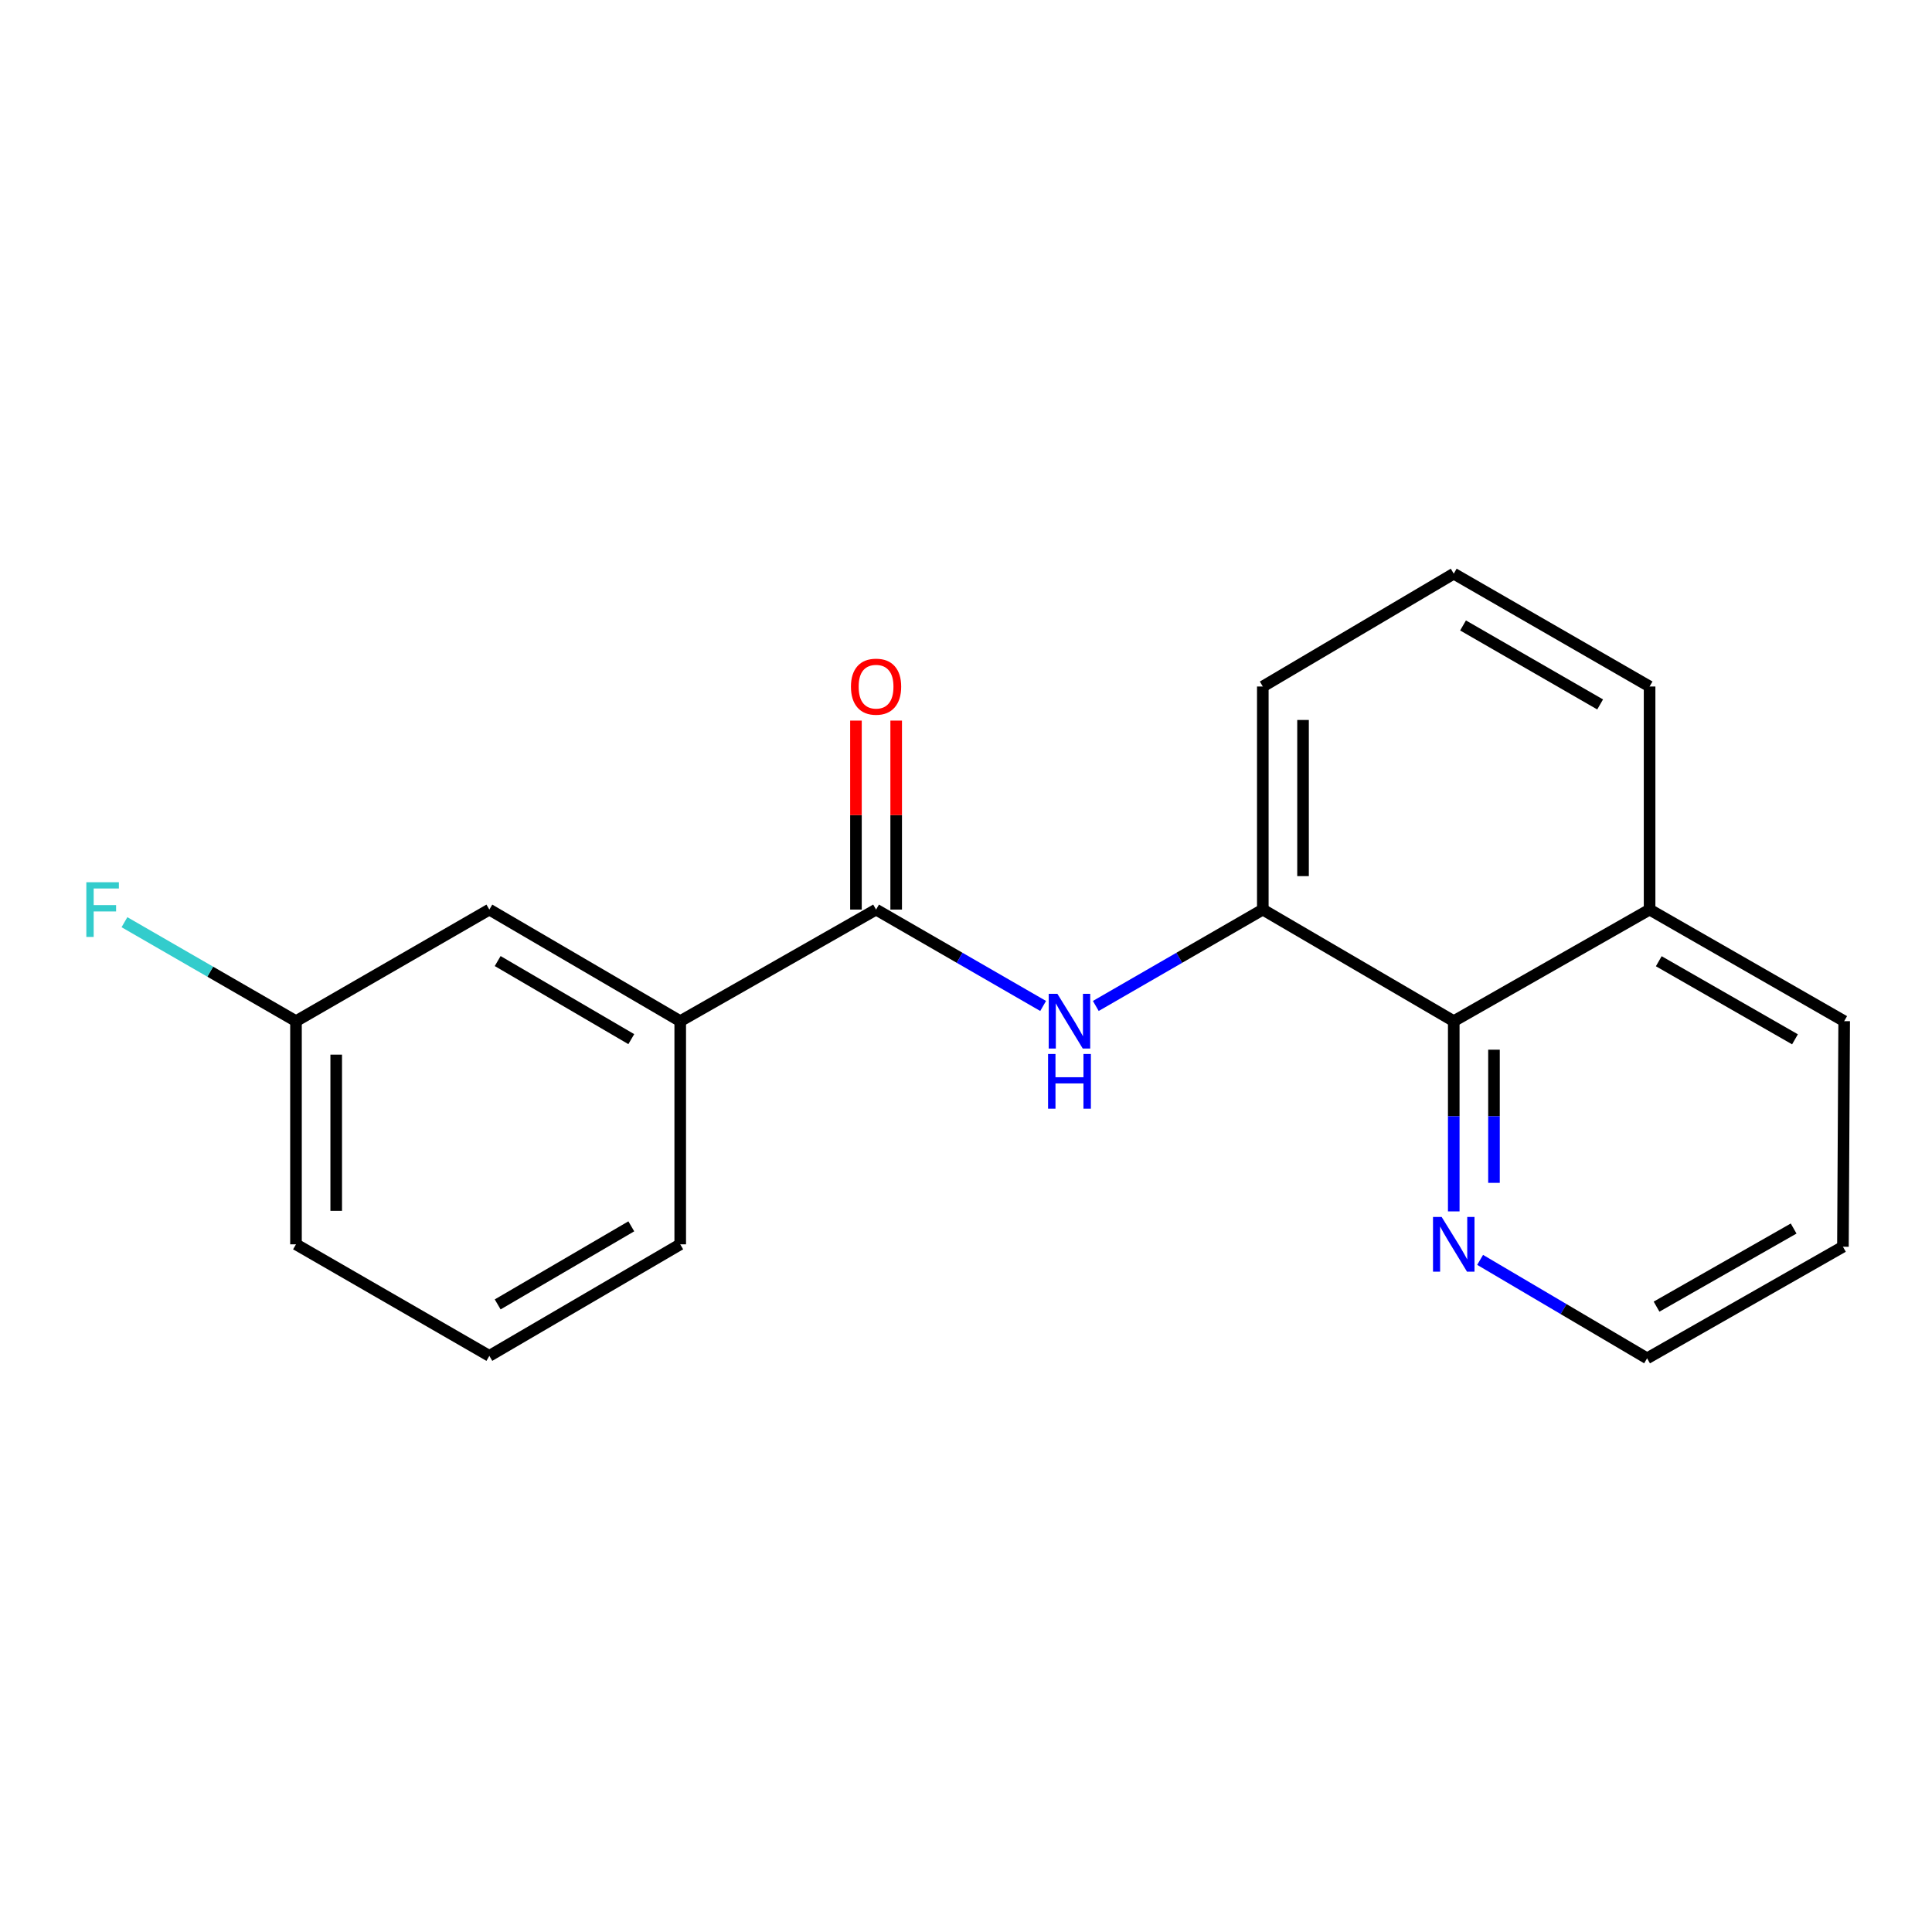 <?xml version='1.0' encoding='iso-8859-1'?>
<svg version='1.1' baseProfile='full'
              xmlns='http://www.w3.org/2000/svg'
                      xmlns:rdkit='http://www.rdkit.org/xml'
                      xmlns:xlink='http://www.w3.org/1999/xlink'
                  xml:space='preserve'
width='1000px' height='1000px' viewBox='0 0 1000 1000'>
<!-- END OF HEADER -->
<rect style='opacity:1.0;fill:#FFFFFF;stroke:none' width='1000' height='1000' x='0' y='0'> </rect>
<path class='bond-0' d='M 453.45,470.803 L 496.689,495.745' style='fill:none;fill-rule:evenodd;stroke:#000000;stroke-width:6px;stroke-linecap:butt;stroke-linejoin:miter;stroke-opacity:1' />
<path class='bond-0' d='M 496.689,495.745 L 539.927,520.687' style='fill:none;fill-rule:evenodd;stroke:#0000FF;stroke-width:6px;stroke-linecap:butt;stroke-linejoin:miter;stroke-opacity:1' />
<path class='bond-3' d='M 453.45,470.803 L 352.084,528.549' style='fill:none;fill-rule:evenodd;stroke:#000000;stroke-width:6px;stroke-linecap:butt;stroke-linejoin:miter;stroke-opacity:1' />
<path class='bond-5' d='M 463.861,470.803 L 463.861,421.893' style='fill:none;fill-rule:evenodd;stroke:#000000;stroke-width:6px;stroke-linecap:butt;stroke-linejoin:miter;stroke-opacity:1' />
<path class='bond-5' d='M 463.861,421.893 L 463.861,372.983' style='fill:none;fill-rule:evenodd;stroke:#FF0000;stroke-width:6px;stroke-linecap:butt;stroke-linejoin:miter;stroke-opacity:1' />
<path class='bond-5' d='M 443.039,470.803 L 443.039,421.893' style='fill:none;fill-rule:evenodd;stroke:#000000;stroke-width:6px;stroke-linecap:butt;stroke-linejoin:miter;stroke-opacity:1' />
<path class='bond-5' d='M 443.039,421.893 L 443.039,372.983' style='fill:none;fill-rule:evenodd;stroke:#FF0000;stroke-width:6px;stroke-linecap:butt;stroke-linejoin:miter;stroke-opacity:1' />
<path class='bond-1' d='M 567.184,520.685 L 610.406,495.744' style='fill:none;fill-rule:evenodd;stroke:#0000FF;stroke-width:6px;stroke-linecap:butt;stroke-linejoin:miter;stroke-opacity:1' />
<path class='bond-1' d='M 610.406,495.744 L 653.627,470.803' style='fill:none;fill-rule:evenodd;stroke:#000000;stroke-width:6px;stroke-linecap:butt;stroke-linejoin:miter;stroke-opacity:1' />
<path class='bond-2' d='M 653.627,470.803 L 752.46,528.549' style='fill:none;fill-rule:evenodd;stroke:#000000;stroke-width:6px;stroke-linecap:butt;stroke-linejoin:miter;stroke-opacity:1' />
<path class='bond-10' d='M 653.627,470.803 L 653.627,355.336' style='fill:none;fill-rule:evenodd;stroke:#000000;stroke-width:6px;stroke-linecap:butt;stroke-linejoin:miter;stroke-opacity:1' />
<path class='bond-10' d='M 674.449,453.483 L 674.449,372.656' style='fill:none;fill-rule:evenodd;stroke:#000000;stroke-width:6px;stroke-linecap:butt;stroke-linejoin:miter;stroke-opacity:1' />
<path class='bond-4' d='M 752.46,528.549 L 752.46,577.782' style='fill:none;fill-rule:evenodd;stroke:#000000;stroke-width:6px;stroke-linecap:butt;stroke-linejoin:miter;stroke-opacity:1' />
<path class='bond-4' d='M 752.46,577.782 L 752.46,627.015' style='fill:none;fill-rule:evenodd;stroke:#0000FF;stroke-width:6px;stroke-linecap:butt;stroke-linejoin:miter;stroke-opacity:1' />
<path class='bond-4' d='M 773.282,543.319 L 773.282,577.782' style='fill:none;fill-rule:evenodd;stroke:#000000;stroke-width:6px;stroke-linecap:butt;stroke-linejoin:miter;stroke-opacity:1' />
<path class='bond-4' d='M 773.282,577.782 L 773.282,612.245' style='fill:none;fill-rule:evenodd;stroke:#0000FF;stroke-width:6px;stroke-linecap:butt;stroke-linejoin:miter;stroke-opacity:1' />
<path class='bond-7' d='M 752.46,528.549 L 853.827,470.803' style='fill:none;fill-rule:evenodd;stroke:#000000;stroke-width:6px;stroke-linecap:butt;stroke-linejoin:miter;stroke-opacity:1' />
<path class='bond-6' d='M 352.084,528.549 L 253.285,470.803' style='fill:none;fill-rule:evenodd;stroke:#000000;stroke-width:6px;stroke-linecap:butt;stroke-linejoin:miter;stroke-opacity:1' />
<path class='bond-6' d='M 326.757,537.863 L 257.598,497.442' style='fill:none;fill-rule:evenodd;stroke:#000000;stroke-width:6px;stroke-linecap:butt;stroke-linejoin:miter;stroke-opacity:1' />
<path class='bond-11' d='M 352.084,528.549 L 352.084,644.062' style='fill:none;fill-rule:evenodd;stroke:#000000;stroke-width:6px;stroke-linecap:butt;stroke-linejoin:miter;stroke-opacity:1' />
<path class='bond-14' d='M 766.104,652.108 L 809.318,677.588' style='fill:none;fill-rule:evenodd;stroke:#0000FF;stroke-width:6px;stroke-linecap:butt;stroke-linejoin:miter;stroke-opacity:1' />
<path class='bond-14' d='M 809.318,677.588 L 852.531,703.069' style='fill:none;fill-rule:evenodd;stroke:#000000;stroke-width:6px;stroke-linecap:butt;stroke-linejoin:miter;stroke-opacity:1' />
<path class='bond-8' d='M 253.285,470.803 L 153.203,528.549' style='fill:none;fill-rule:evenodd;stroke:#000000;stroke-width:6px;stroke-linecap:butt;stroke-linejoin:miter;stroke-opacity:1' />
<path class='bond-17' d='M 853.827,470.803 L 954.545,528.549' style='fill:none;fill-rule:evenodd;stroke:#000000;stroke-width:6px;stroke-linecap:butt;stroke-linejoin:miter;stroke-opacity:1' />
<path class='bond-17' d='M 858.578,497.529 L 929.081,537.95' style='fill:none;fill-rule:evenodd;stroke:#000000;stroke-width:6px;stroke-linecap:butt;stroke-linejoin:miter;stroke-opacity:1' />
<path class='bond-20' d='M 853.827,470.803 L 853.827,355.336' style='fill:none;fill-rule:evenodd;stroke:#000000;stroke-width:6px;stroke-linecap:butt;stroke-linejoin:miter;stroke-opacity:1' />
<path class='bond-9' d='M 153.203,528.549 L 108.81,502.938' style='fill:none;fill-rule:evenodd;stroke:#000000;stroke-width:6px;stroke-linecap:butt;stroke-linejoin:miter;stroke-opacity:1' />
<path class='bond-9' d='M 108.81,502.938 L 64.418,477.328' style='fill:none;fill-rule:evenodd;stroke:#33CCCC;stroke-width:6px;stroke-linecap:butt;stroke-linejoin:miter;stroke-opacity:1' />
<path class='bond-19' d='M 153.203,528.549 L 153.203,644.062' style='fill:none;fill-rule:evenodd;stroke:#000000;stroke-width:6px;stroke-linecap:butt;stroke-linejoin:miter;stroke-opacity:1' />
<path class='bond-19' d='M 174.024,545.876 L 174.024,626.735' style='fill:none;fill-rule:evenodd;stroke:#000000;stroke-width:6px;stroke-linecap:butt;stroke-linejoin:miter;stroke-opacity:1' />
<path class='bond-12' d='M 653.627,355.336 L 752.46,296.931' style='fill:none;fill-rule:evenodd;stroke:#000000;stroke-width:6px;stroke-linecap:butt;stroke-linejoin:miter;stroke-opacity:1' />
<path class='bond-13' d='M 352.084,644.062 L 253.285,701.796' style='fill:none;fill-rule:evenodd;stroke:#000000;stroke-width:6px;stroke-linecap:butt;stroke-linejoin:miter;stroke-opacity:1' />
<path class='bond-13' d='M 326.759,634.745 L 257.6,675.159' style='fill:none;fill-rule:evenodd;stroke:#000000;stroke-width:6px;stroke-linecap:butt;stroke-linejoin:miter;stroke-opacity:1' />
<path class='bond-15' d='M 752.46,296.931 L 853.827,355.336' style='fill:none;fill-rule:evenodd;stroke:#000000;stroke-width:6px;stroke-linecap:butt;stroke-linejoin:miter;stroke-opacity:1' />
<path class='bond-15' d='M 757.27,323.733 L 828.227,364.617' style='fill:none;fill-rule:evenodd;stroke:#000000;stroke-width:6px;stroke-linecap:butt;stroke-linejoin:miter;stroke-opacity:1' />
<path class='bond-16' d='M 253.285,701.796 L 153.203,644.062' style='fill:none;fill-rule:evenodd;stroke:#000000;stroke-width:6px;stroke-linecap:butt;stroke-linejoin:miter;stroke-opacity:1' />
<path class='bond-21' d='M 852.531,703.069 L 953.898,645.312' style='fill:none;fill-rule:evenodd;stroke:#000000;stroke-width:6px;stroke-linecap:butt;stroke-linejoin:miter;stroke-opacity:1' />
<path class='bond-21' d='M 857.428,676.314 L 928.385,635.884' style='fill:none;fill-rule:evenodd;stroke:#000000;stroke-width:6px;stroke-linecap:butt;stroke-linejoin:miter;stroke-opacity:1' />
<path class='bond-18' d='M 954.545,528.549 L 953.898,645.312' style='fill:none;fill-rule:evenodd;stroke:#000000;stroke-width:6px;stroke-linecap:butt;stroke-linejoin:miter;stroke-opacity:1' />
<path  class='atom-1' d='M 547.296 514.389
L 556.576 529.389
Q 557.496 530.869, 558.976 533.549
Q 560.456 536.229, 560.536 536.389
L 560.536 514.389
L 564.296 514.389
L 564.296 542.709
L 560.416 542.709
L 550.456 526.309
Q 549.296 524.389, 548.056 522.189
Q 546.856 519.989, 546.496 519.309
L 546.496 542.709
L 542.816 542.709
L 542.816 514.389
L 547.296 514.389
' fill='#0000FF'/>
<path  class='atom-1' d='M 542.476 545.541
L 546.316 545.541
L 546.316 557.581
L 560.796 557.581
L 560.796 545.541
L 564.636 545.541
L 564.636 573.861
L 560.796 573.861
L 560.796 560.781
L 546.316 560.781
L 546.316 573.861
L 542.476 573.861
L 542.476 545.541
' fill='#0000FF'/>
<path  class='atom-5' d='M 746.2 629.902
L 755.48 644.902
Q 756.4 646.382, 757.88 649.062
Q 759.36 651.742, 759.44 651.902
L 759.44 629.902
L 763.2 629.902
L 763.2 658.222
L 759.32 658.222
L 749.36 641.822
Q 748.2 639.902, 746.96 637.702
Q 745.76 635.502, 745.4 634.822
L 745.4 658.222
L 741.72 658.222
L 741.72 629.902
L 746.2 629.902
' fill='#0000FF'/>
<path  class='atom-6' d='M 440.45 355.416
Q 440.45 348.616, 443.81 344.816
Q 447.17 341.016, 453.45 341.016
Q 459.73 341.016, 463.09 344.816
Q 466.45 348.616, 466.45 355.416
Q 466.45 362.296, 463.05 366.216
Q 459.65 370.096, 453.45 370.096
Q 447.21 370.096, 443.81 366.216
Q 440.45 362.336, 440.45 355.416
M 453.45 366.896
Q 457.77 366.896, 460.09 364.016
Q 462.45 361.096, 462.45 355.416
Q 462.45 349.856, 460.09 347.056
Q 457.77 344.216, 453.45 344.216
Q 449.13 344.216, 446.77 347.016
Q 444.45 349.816, 444.45 355.416
Q 444.45 361.136, 446.77 364.016
Q 449.13 366.896, 453.45 366.896
' fill='#FF0000'/>
<path  class='atom-10' d='M 44.689 456.643
L 61.529 456.643
L 61.529 459.883
L 48.489 459.883
L 48.489 468.483
L 60.089 468.483
L 60.089 471.763
L 48.489 471.763
L 48.489 484.963
L 44.689 484.963
L 44.689 456.643
' fill='#33CCCC'/>
</svg>
